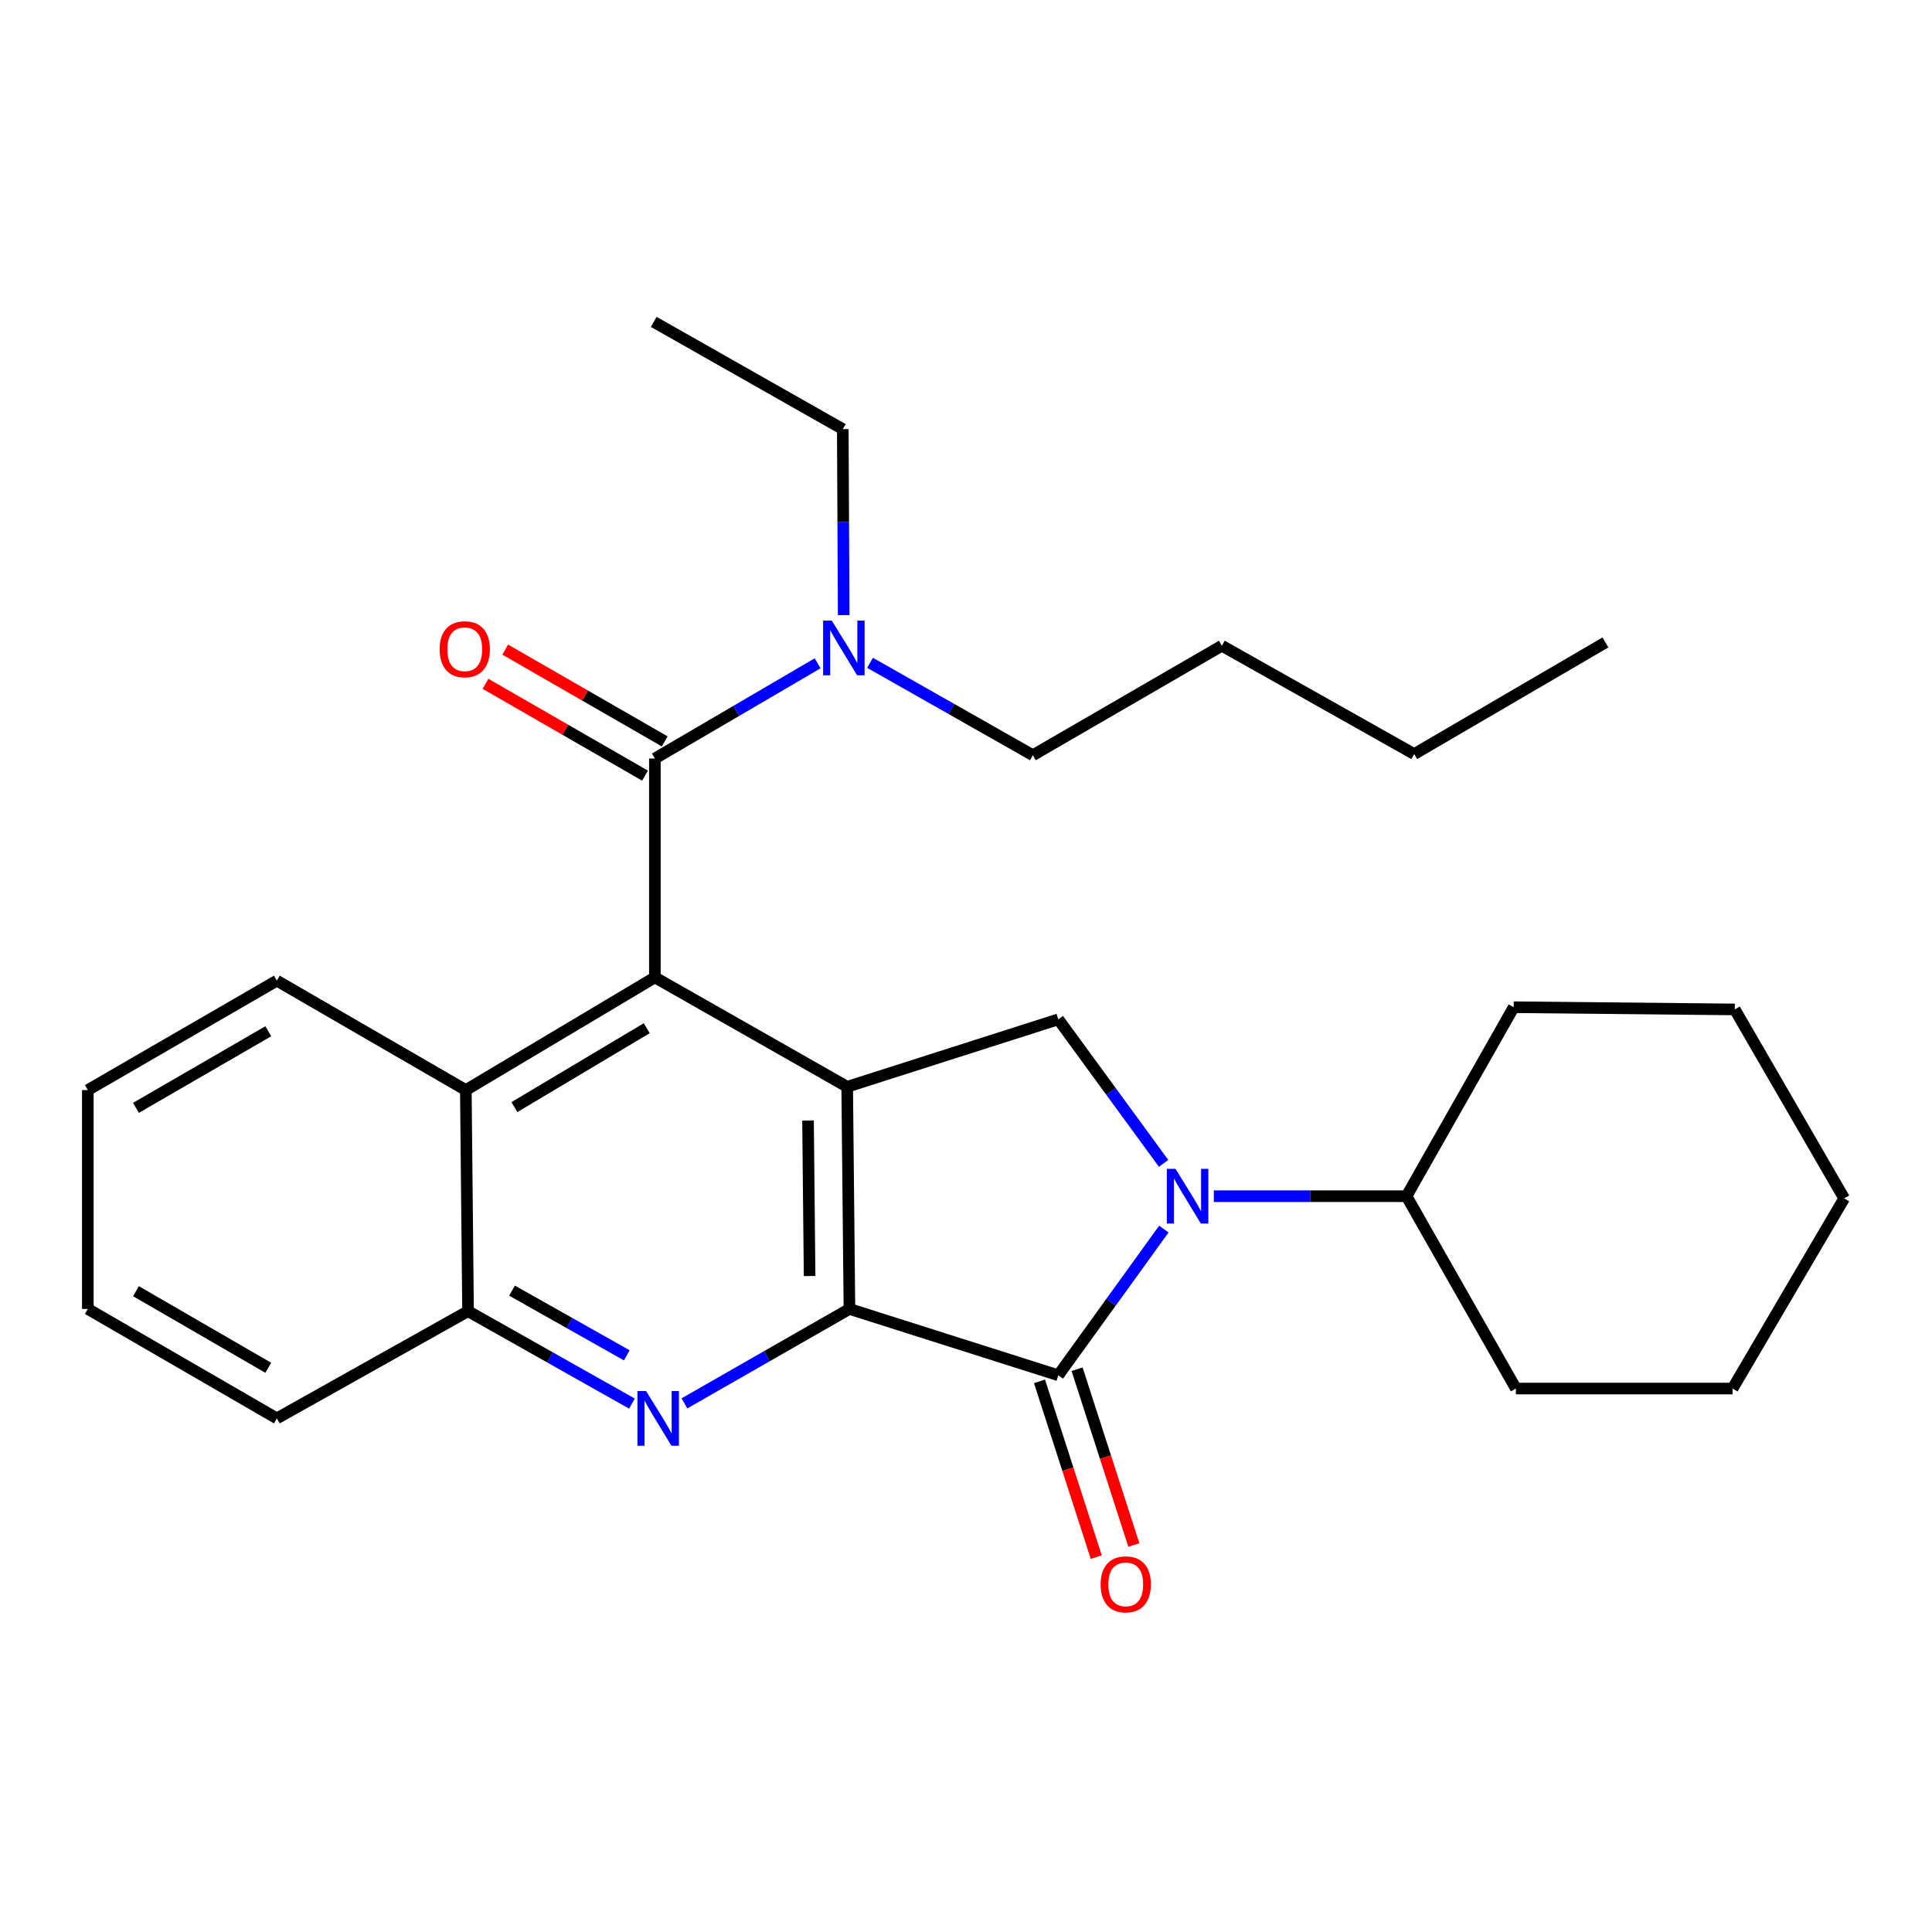 <?xml version='1.0' encoding='iso-8859-1'?>
<svg version='1.1' baseProfile='full'
              xmlns='http://www.w3.org/2000/svg'
                      xmlns:rdkit='http://www.rdkit.org/xml'
                      xmlns:xlink='http://www.w3.org/1999/xlink'
                  xml:space='preserve'
width='1000px' height='1000px' viewBox='0 0 1000 1000'>
<!-- END OF HEADER -->
<rect style='opacity:1.0;fill:#FFFFFF;stroke:none' width='1000' height='1000' x='0' y='0'> </rect>
<path class='bond-0' d='M 439.665,677.51 L 438.506,562.519' style='fill:none;fill-rule:evenodd;stroke:#000000;stroke-width:6px;stroke-linecap:butt;stroke-linejoin:miter;stroke-opacity:1' />
<path class='bond-0' d='M 419.047,660.468 L 418.236,579.974' style='fill:none;fill-rule:evenodd;stroke:#000000;stroke-width:6px;stroke-linecap:butt;stroke-linejoin:miter;stroke-opacity:1' />
<path class='bond-1' d='M 439.665,677.51 L 547.773,711.846' style='fill:none;fill-rule:evenodd;stroke:#000000;stroke-width:6px;stroke-linecap:butt;stroke-linejoin:miter;stroke-opacity:1' />
<path class='bond-4' d='M 439.665,677.51 L 396.962,701.944' style='fill:none;fill-rule:evenodd;stroke:#000000;stroke-width:6px;stroke-linecap:butt;stroke-linejoin:miter;stroke-opacity:1' />
<path class='bond-4' d='M 396.962,701.944 L 354.258,726.377' style='fill:none;fill-rule:evenodd;stroke:#0000FF;stroke-width:6px;stroke-linecap:butt;stroke-linejoin:miter;stroke-opacity:1' />
<path class='bond-3' d='M 438.506,562.519 L 338.963,505.887' style='fill:none;fill-rule:evenodd;stroke:#000000;stroke-width:6px;stroke-linecap:butt;stroke-linejoin:miter;stroke-opacity:1' />
<path class='bond-6' d='M 438.506,562.519 L 547.773,527.604' style='fill:none;fill-rule:evenodd;stroke:#000000;stroke-width:6px;stroke-linecap:butt;stroke-linejoin:miter;stroke-opacity:1' />
<path class='bond-2' d='M 547.773,711.846 L 575.091,674.008' style='fill:none;fill-rule:evenodd;stroke:#000000;stroke-width:6px;stroke-linecap:butt;stroke-linejoin:miter;stroke-opacity:1' />
<path class='bond-2' d='M 575.091,674.008 L 602.409,636.17' style='fill:none;fill-rule:evenodd;stroke:#0000FF;stroke-width:6px;stroke-linecap:butt;stroke-linejoin:miter;stroke-opacity:1' />
<path class='bond-10' d='M 538.045,714.987 L 552.732,760.472' style='fill:none;fill-rule:evenodd;stroke:#000000;stroke-width:6px;stroke-linecap:butt;stroke-linejoin:miter;stroke-opacity:1' />
<path class='bond-10' d='M 552.732,760.472 L 567.419,805.957' style='fill:none;fill-rule:evenodd;stroke:#FF0000;stroke-width:6px;stroke-linecap:butt;stroke-linejoin:miter;stroke-opacity:1' />
<path class='bond-10' d='M 557.501,708.705 L 572.188,754.19' style='fill:none;fill-rule:evenodd;stroke:#000000;stroke-width:6px;stroke-linecap:butt;stroke-linejoin:miter;stroke-opacity:1' />
<path class='bond-10' d='M 572.188,754.19 L 586.875,799.675' style='fill:none;fill-rule:evenodd;stroke:#FF0000;stroke-width:6px;stroke-linecap:butt;stroke-linejoin:miter;stroke-opacity:1' />
<path class='bond-11' d='M 628.268,619.152 L 678.137,619.152' style='fill:none;fill-rule:evenodd;stroke:#0000FF;stroke-width:6px;stroke-linecap:butt;stroke-linejoin:miter;stroke-opacity:1' />
<path class='bond-11' d='M 678.137,619.152 L 728.005,619.152' style='fill:none;fill-rule:evenodd;stroke:#000000;stroke-width:6px;stroke-linecap:butt;stroke-linejoin:miter;stroke-opacity:1' />
<path class='bond-28' d='M 602.272,602.157 L 575.022,564.88' style='fill:none;fill-rule:evenodd;stroke:#0000FF;stroke-width:6px;stroke-linecap:butt;stroke-linejoin:miter;stroke-opacity:1' />
<path class='bond-28' d='M 575.022,564.88 L 547.773,527.604' style='fill:none;fill-rule:evenodd;stroke:#000000;stroke-width:6px;stroke-linecap:butt;stroke-linejoin:miter;stroke-opacity:1' />
<path class='bond-5' d='M 338.963,505.887 L 338.963,392.611' style='fill:none;fill-rule:evenodd;stroke:#000000;stroke-width:6px;stroke-linecap:butt;stroke-linejoin:miter;stroke-opacity:1' />
<path class='bond-29' d='M 338.963,505.887 L 241.112,564.223' style='fill:none;fill-rule:evenodd;stroke:#000000;stroke-width:6px;stroke-linecap:butt;stroke-linejoin:miter;stroke-opacity:1' />
<path class='bond-29' d='M 334.754,532.198 L 266.259,573.034' style='fill:none;fill-rule:evenodd;stroke:#000000;stroke-width:6px;stroke-linecap:butt;stroke-linejoin:miter;stroke-opacity:1' />
<path class='bond-8' d='M 327.102,726.504 L 284.68,702.581' style='fill:none;fill-rule:evenodd;stroke:#0000FF;stroke-width:6px;stroke-linecap:butt;stroke-linejoin:miter;stroke-opacity:1' />
<path class='bond-8' d='M 284.68,702.581 L 242.259,678.657' style='fill:none;fill-rule:evenodd;stroke:#000000;stroke-width:6px;stroke-linecap:butt;stroke-linejoin:miter;stroke-opacity:1' />
<path class='bond-8' d='M 324.418,701.519 L 294.723,684.773' style='fill:none;fill-rule:evenodd;stroke:#0000FF;stroke-width:6px;stroke-linecap:butt;stroke-linejoin:miter;stroke-opacity:1' />
<path class='bond-8' d='M 294.723,684.773 L 265.028,668.026' style='fill:none;fill-rule:evenodd;stroke:#000000;stroke-width:6px;stroke-linecap:butt;stroke-linejoin:miter;stroke-opacity:1' />
<path class='bond-9' d='M 338.963,392.611 L 381.085,367.965' style='fill:none;fill-rule:evenodd;stroke:#000000;stroke-width:6px;stroke-linecap:butt;stroke-linejoin:miter;stroke-opacity:1' />
<path class='bond-9' d='M 381.085,367.965 L 423.207,343.319' style='fill:none;fill-rule:evenodd;stroke:#0000FF;stroke-width:6px;stroke-linecap:butt;stroke-linejoin:miter;stroke-opacity:1' />
<path class='bond-12' d='M 344.062,383.752 L 302.778,359.988' style='fill:none;fill-rule:evenodd;stroke:#000000;stroke-width:6px;stroke-linecap:butt;stroke-linejoin:miter;stroke-opacity:1' />
<path class='bond-12' d='M 302.778,359.988 L 261.493,336.225' style='fill:none;fill-rule:evenodd;stroke:#FF0000;stroke-width:6px;stroke-linecap:butt;stroke-linejoin:miter;stroke-opacity:1' />
<path class='bond-12' d='M 333.863,401.471 L 292.579,377.708' style='fill:none;fill-rule:evenodd;stroke:#000000;stroke-width:6px;stroke-linecap:butt;stroke-linejoin:miter;stroke-opacity:1' />
<path class='bond-12' d='M 292.579,377.708 L 251.294,353.944' style='fill:none;fill-rule:evenodd;stroke:#FF0000;stroke-width:6px;stroke-linecap:butt;stroke-linejoin:miter;stroke-opacity:1' />
<path class='bond-7' d='M 241.112,564.223 L 242.259,678.657' style='fill:none;fill-rule:evenodd;stroke:#000000;stroke-width:6px;stroke-linecap:butt;stroke-linejoin:miter;stroke-opacity:1' />
<path class='bond-13' d='M 241.112,564.223 L 143.294,507.591' style='fill:none;fill-rule:evenodd;stroke:#000000;stroke-width:6px;stroke-linecap:butt;stroke-linejoin:miter;stroke-opacity:1' />
<path class='bond-14' d='M 242.259,678.657 L 143.294,734.154' style='fill:none;fill-rule:evenodd;stroke:#000000;stroke-width:6px;stroke-linecap:butt;stroke-linejoin:miter;stroke-opacity:1' />
<path class='bond-15' d='M 436.697,318.385 L 436.46,270.243' style='fill:none;fill-rule:evenodd;stroke:#0000FF;stroke-width:6px;stroke-linecap:butt;stroke-linejoin:miter;stroke-opacity:1' />
<path class='bond-15' d='M 436.46,270.243 L 436.223,222.102' style='fill:none;fill-rule:evenodd;stroke:#000000;stroke-width:6px;stroke-linecap:butt;stroke-linejoin:miter;stroke-opacity:1' />
<path class='bond-16' d='M 450.332,343.068 L 492.476,366.982' style='fill:none;fill-rule:evenodd;stroke:#0000FF;stroke-width:6px;stroke-linecap:butt;stroke-linejoin:miter;stroke-opacity:1' />
<path class='bond-16' d='M 492.476,366.982 L 534.62,390.896' style='fill:none;fill-rule:evenodd;stroke:#000000;stroke-width:6px;stroke-linecap:butt;stroke-linejoin:miter;stroke-opacity:1' />
<path class='bond-17' d='M 728.005,619.152 L 783.49,521.334' style='fill:none;fill-rule:evenodd;stroke:#000000;stroke-width:6px;stroke-linecap:butt;stroke-linejoin:miter;stroke-opacity:1' />
<path class='bond-18' d='M 728.005,619.152 L 784.626,718.707' style='fill:none;fill-rule:evenodd;stroke:#000000;stroke-width:6px;stroke-linecap:butt;stroke-linejoin:miter;stroke-opacity:1' />
<path class='bond-30' d='M 143.294,507.591 L 45.455,564.223' style='fill:none;fill-rule:evenodd;stroke:#000000;stroke-width:6px;stroke-linecap:butt;stroke-linejoin:miter;stroke-opacity:1' />
<path class='bond-30' d='M 138.86,533.78 L 70.373,573.423' style='fill:none;fill-rule:evenodd;stroke:#000000;stroke-width:6px;stroke-linecap:butt;stroke-linejoin:miter;stroke-opacity:1' />
<path class='bond-23' d='M 143.294,734.154 L 45.455,677.51' style='fill:none;fill-rule:evenodd;stroke:#000000;stroke-width:6px;stroke-linecap:butt;stroke-linejoin:miter;stroke-opacity:1' />
<path class='bond-23' d='M 138.862,707.964 L 70.374,668.313' style='fill:none;fill-rule:evenodd;stroke:#000000;stroke-width:6px;stroke-linecap:butt;stroke-linejoin:miter;stroke-opacity:1' />
<path class='bond-21' d='M 436.223,222.102 L 338.372,166.605' style='fill:none;fill-rule:evenodd;stroke:#000000;stroke-width:6px;stroke-linecap:butt;stroke-linejoin:miter;stroke-opacity:1' />
<path class='bond-19' d='M 534.62,390.896 L 632.437,334.23' style='fill:none;fill-rule:evenodd;stroke:#000000;stroke-width:6px;stroke-linecap:butt;stroke-linejoin:miter;stroke-opacity:1' />
<path class='bond-26' d='M 783.49,521.334 L 897.925,522.482' style='fill:none;fill-rule:evenodd;stroke:#000000;stroke-width:6px;stroke-linecap:butt;stroke-linejoin:miter;stroke-opacity:1' />
<path class='bond-25' d='M 784.626,718.707 L 896.777,718.707' style='fill:none;fill-rule:evenodd;stroke:#000000;stroke-width:6px;stroke-linecap:butt;stroke-linejoin:miter;stroke-opacity:1' />
<path class='bond-20' d='M 632.437,334.23 L 731.992,390.306' style='fill:none;fill-rule:evenodd;stroke:#000000;stroke-width:6px;stroke-linecap:butt;stroke-linejoin:miter;stroke-opacity:1' />
<path class='bond-24' d='M 731.992,390.306 L 830.979,332.526' style='fill:none;fill-rule:evenodd;stroke:#000000;stroke-width:6px;stroke-linecap:butt;stroke-linejoin:miter;stroke-opacity:1' />
<path class='bond-22' d='M 45.455,564.223 L 45.455,677.51' style='fill:none;fill-rule:evenodd;stroke:#000000;stroke-width:6px;stroke-linecap:butt;stroke-linejoin:miter;stroke-opacity:1' />
<path class='bond-27' d='M 896.777,718.707 L 954.545,620.287' style='fill:none;fill-rule:evenodd;stroke:#000000;stroke-width:6px;stroke-linecap:butt;stroke-linejoin:miter;stroke-opacity:1' />
<path class='bond-31' d='M 897.925,522.482 L 954.545,620.287' style='fill:none;fill-rule:evenodd;stroke:#000000;stroke-width:6px;stroke-linecap:butt;stroke-linejoin:miter;stroke-opacity:1' />
<path  class='atom-3' d='M 608.436 604.992
L 617.716 619.992
Q 618.636 621.472, 620.116 624.152
Q 621.596 626.832, 621.676 626.992
L 621.676 604.992
L 625.436 604.992
L 625.436 633.312
L 621.556 633.312
L 611.596 616.912
Q 610.436 614.992, 609.196 612.792
Q 607.996 610.592, 607.636 609.912
L 607.636 633.312
L 603.956 633.312
L 603.956 604.992
L 608.436 604.992
' fill='#0000FF'/>
<path  class='atom-5' d='M 334.407 719.994
L 343.687 734.994
Q 344.607 736.474, 346.087 739.154
Q 347.567 741.834, 347.647 741.994
L 347.647 719.994
L 351.407 719.994
L 351.407 748.314
L 347.527 748.314
L 337.567 731.914
Q 336.407 729.994, 335.167 727.794
Q 333.967 725.594, 333.607 724.914
L 333.607 748.314
L 329.927 748.314
L 329.927 719.994
L 334.407 719.994
' fill='#0000FF'/>
<path  class='atom-10' d='M 430.52 321.217
L 439.8 336.217
Q 440.72 337.697, 442.2 340.377
Q 443.68 343.057, 443.76 343.217
L 443.76 321.217
L 447.52 321.217
L 447.52 349.537
L 443.64 349.537
L 433.68 333.137
Q 432.52 331.217, 431.28 329.017
Q 430.08 326.817, 429.72 326.137
L 429.72 349.537
L 426.04 349.537
L 426.04 321.217
L 430.52 321.217
' fill='#0000FF'/>
<path  class='atom-11' d='M 569.688 820.057
Q 569.688 813.257, 573.048 809.457
Q 576.408 805.657, 582.688 805.657
Q 588.968 805.657, 592.328 809.457
Q 595.688 813.257, 595.688 820.057
Q 595.688 826.937, 592.288 830.857
Q 588.888 834.737, 582.688 834.737
Q 576.448 834.737, 573.048 830.857
Q 569.688 826.977, 569.688 820.057
M 582.688 831.537
Q 587.008 831.537, 589.328 828.657
Q 591.688 825.737, 591.688 820.057
Q 591.688 814.497, 589.328 811.697
Q 587.008 808.857, 582.688 808.857
Q 578.368 808.857, 576.008 811.657
Q 573.688 814.457, 573.688 820.057
Q 573.688 825.777, 576.008 828.657
Q 578.368 831.537, 582.688 831.537
' fill='#FF0000'/>
<path  class='atom-13' d='M 227.555 336.048
Q 227.555 329.248, 230.915 325.448
Q 234.275 321.648, 240.555 321.648
Q 246.835 321.648, 250.195 325.448
Q 253.555 329.248, 253.555 336.048
Q 253.555 342.928, 250.155 346.848
Q 246.755 350.728, 240.555 350.728
Q 234.315 350.728, 230.915 346.848
Q 227.555 342.968, 227.555 336.048
M 240.555 347.528
Q 244.875 347.528, 247.195 344.648
Q 249.555 341.728, 249.555 336.048
Q 249.555 330.488, 247.195 327.688
Q 244.875 324.848, 240.555 324.848
Q 236.235 324.848, 233.875 327.648
Q 231.555 330.448, 231.555 336.048
Q 231.555 341.768, 233.875 344.648
Q 236.235 347.528, 240.555 347.528
' fill='#FF0000'/>
</svg>
